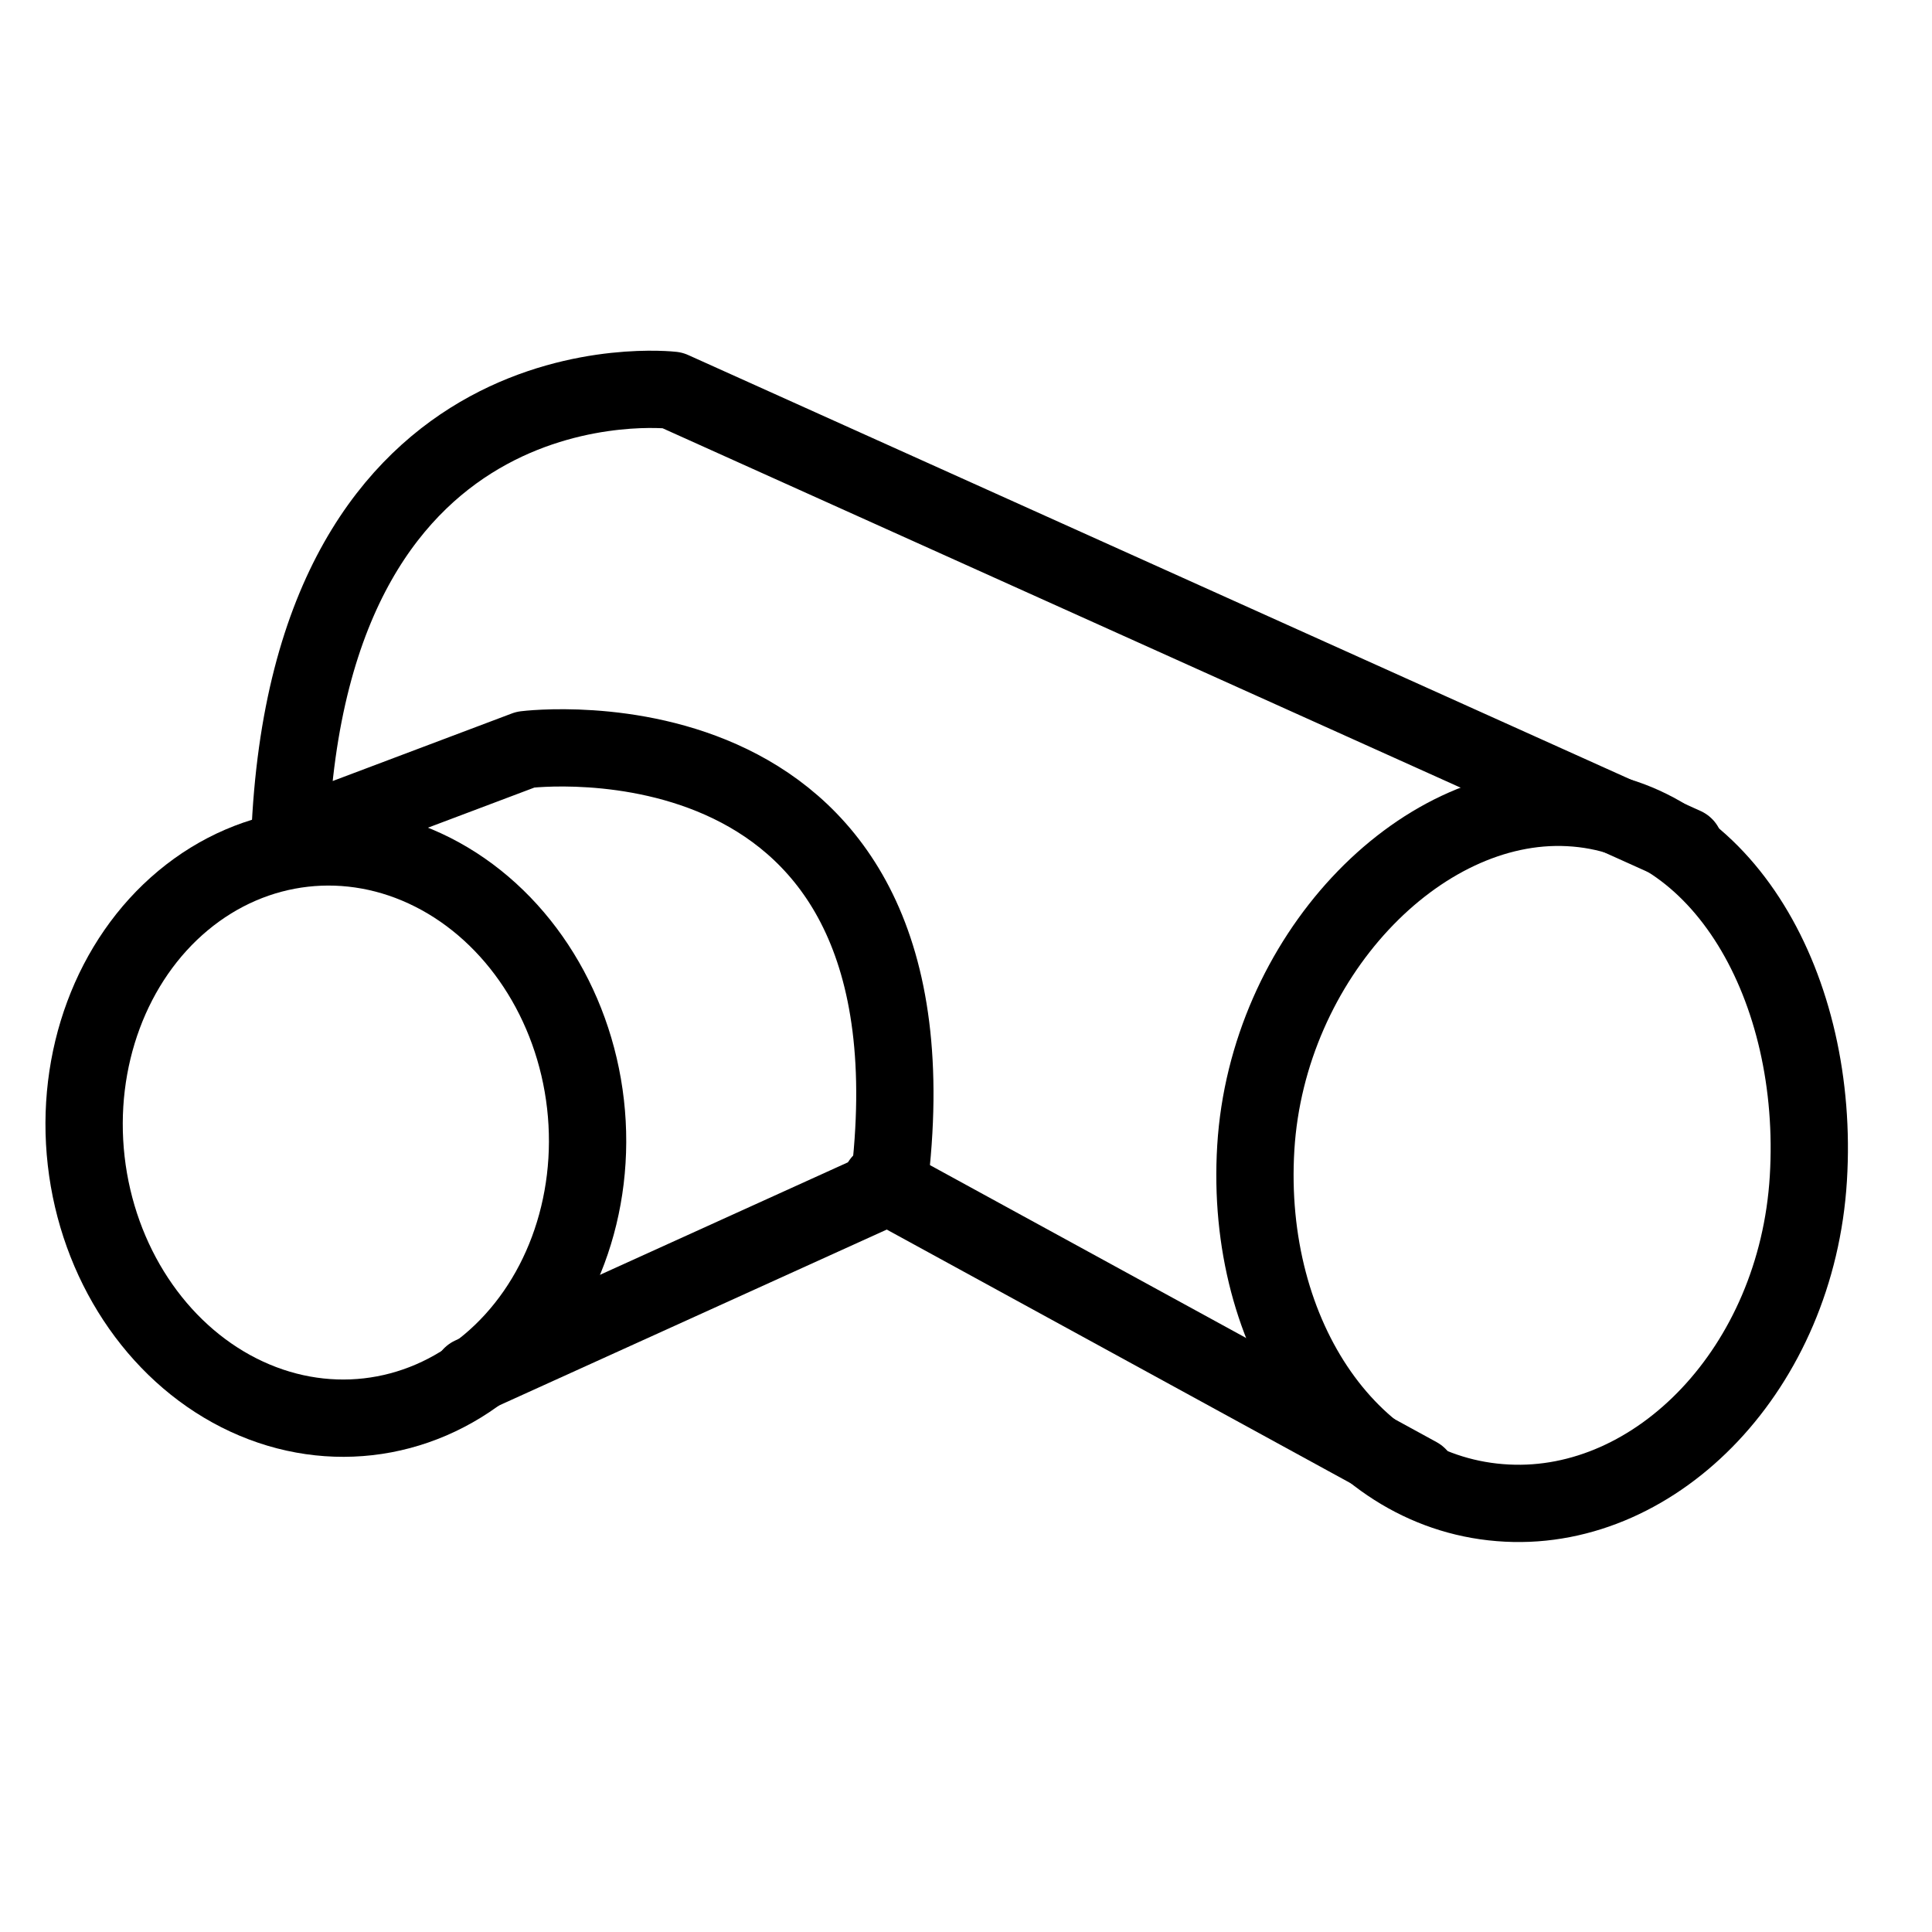 <?xml version="1.0" encoding="utf-8"?>
<!-- Generator: Adobe Illustrator 23.0.6, SVG Export Plug-In . SVG Version: 6.00 Build 0)  -->
<svg version="1.1" id="Layer_1" xmlns="http://www.w3.org/2000/svg" xmlns:xlink="http://www.w3.org/1999/xlink" x="0px" y="0px"
	 viewBox="0 0 50 50" style="enable-background:new 0 0 50 50;" xml:space="preserve">
<style type="text/css">
	.st0{fill:none;stroke:#000000;stroke-width:2;stroke-linecap:round;stroke-linejoin:round;stroke-miterlimit:10;}
</style>
<g>
	<ellipse transform="matrix(0.994 -0.113 0.113 0.994 -3.267 1.169)" class="st0" cx="8.7" cy="29.3" rx="6.5" ry="7.4"/>
	<path class="st0" d="M46.8,30.5c-0.3,4.9-3.9,8.6-7.8,8.4c-4-0.2-6.8-4.3-6.5-9.2s4.2-9,8.1-8.8C44.6,21.1,47.1,25.6,46.8,30.5z"/>
	<path class="st0" d="M43.6,21.9L17.4,10.1c0,0-9.4-1.1-9.9,11.6l6.1-2.3c0,0,11-1.4,9.4,11.3l-10.8,4.9"/>
	<line class="st0" x1="22.8" y1="30.6" x2="36.7" y2="38.2"/>
</g>
</svg>
